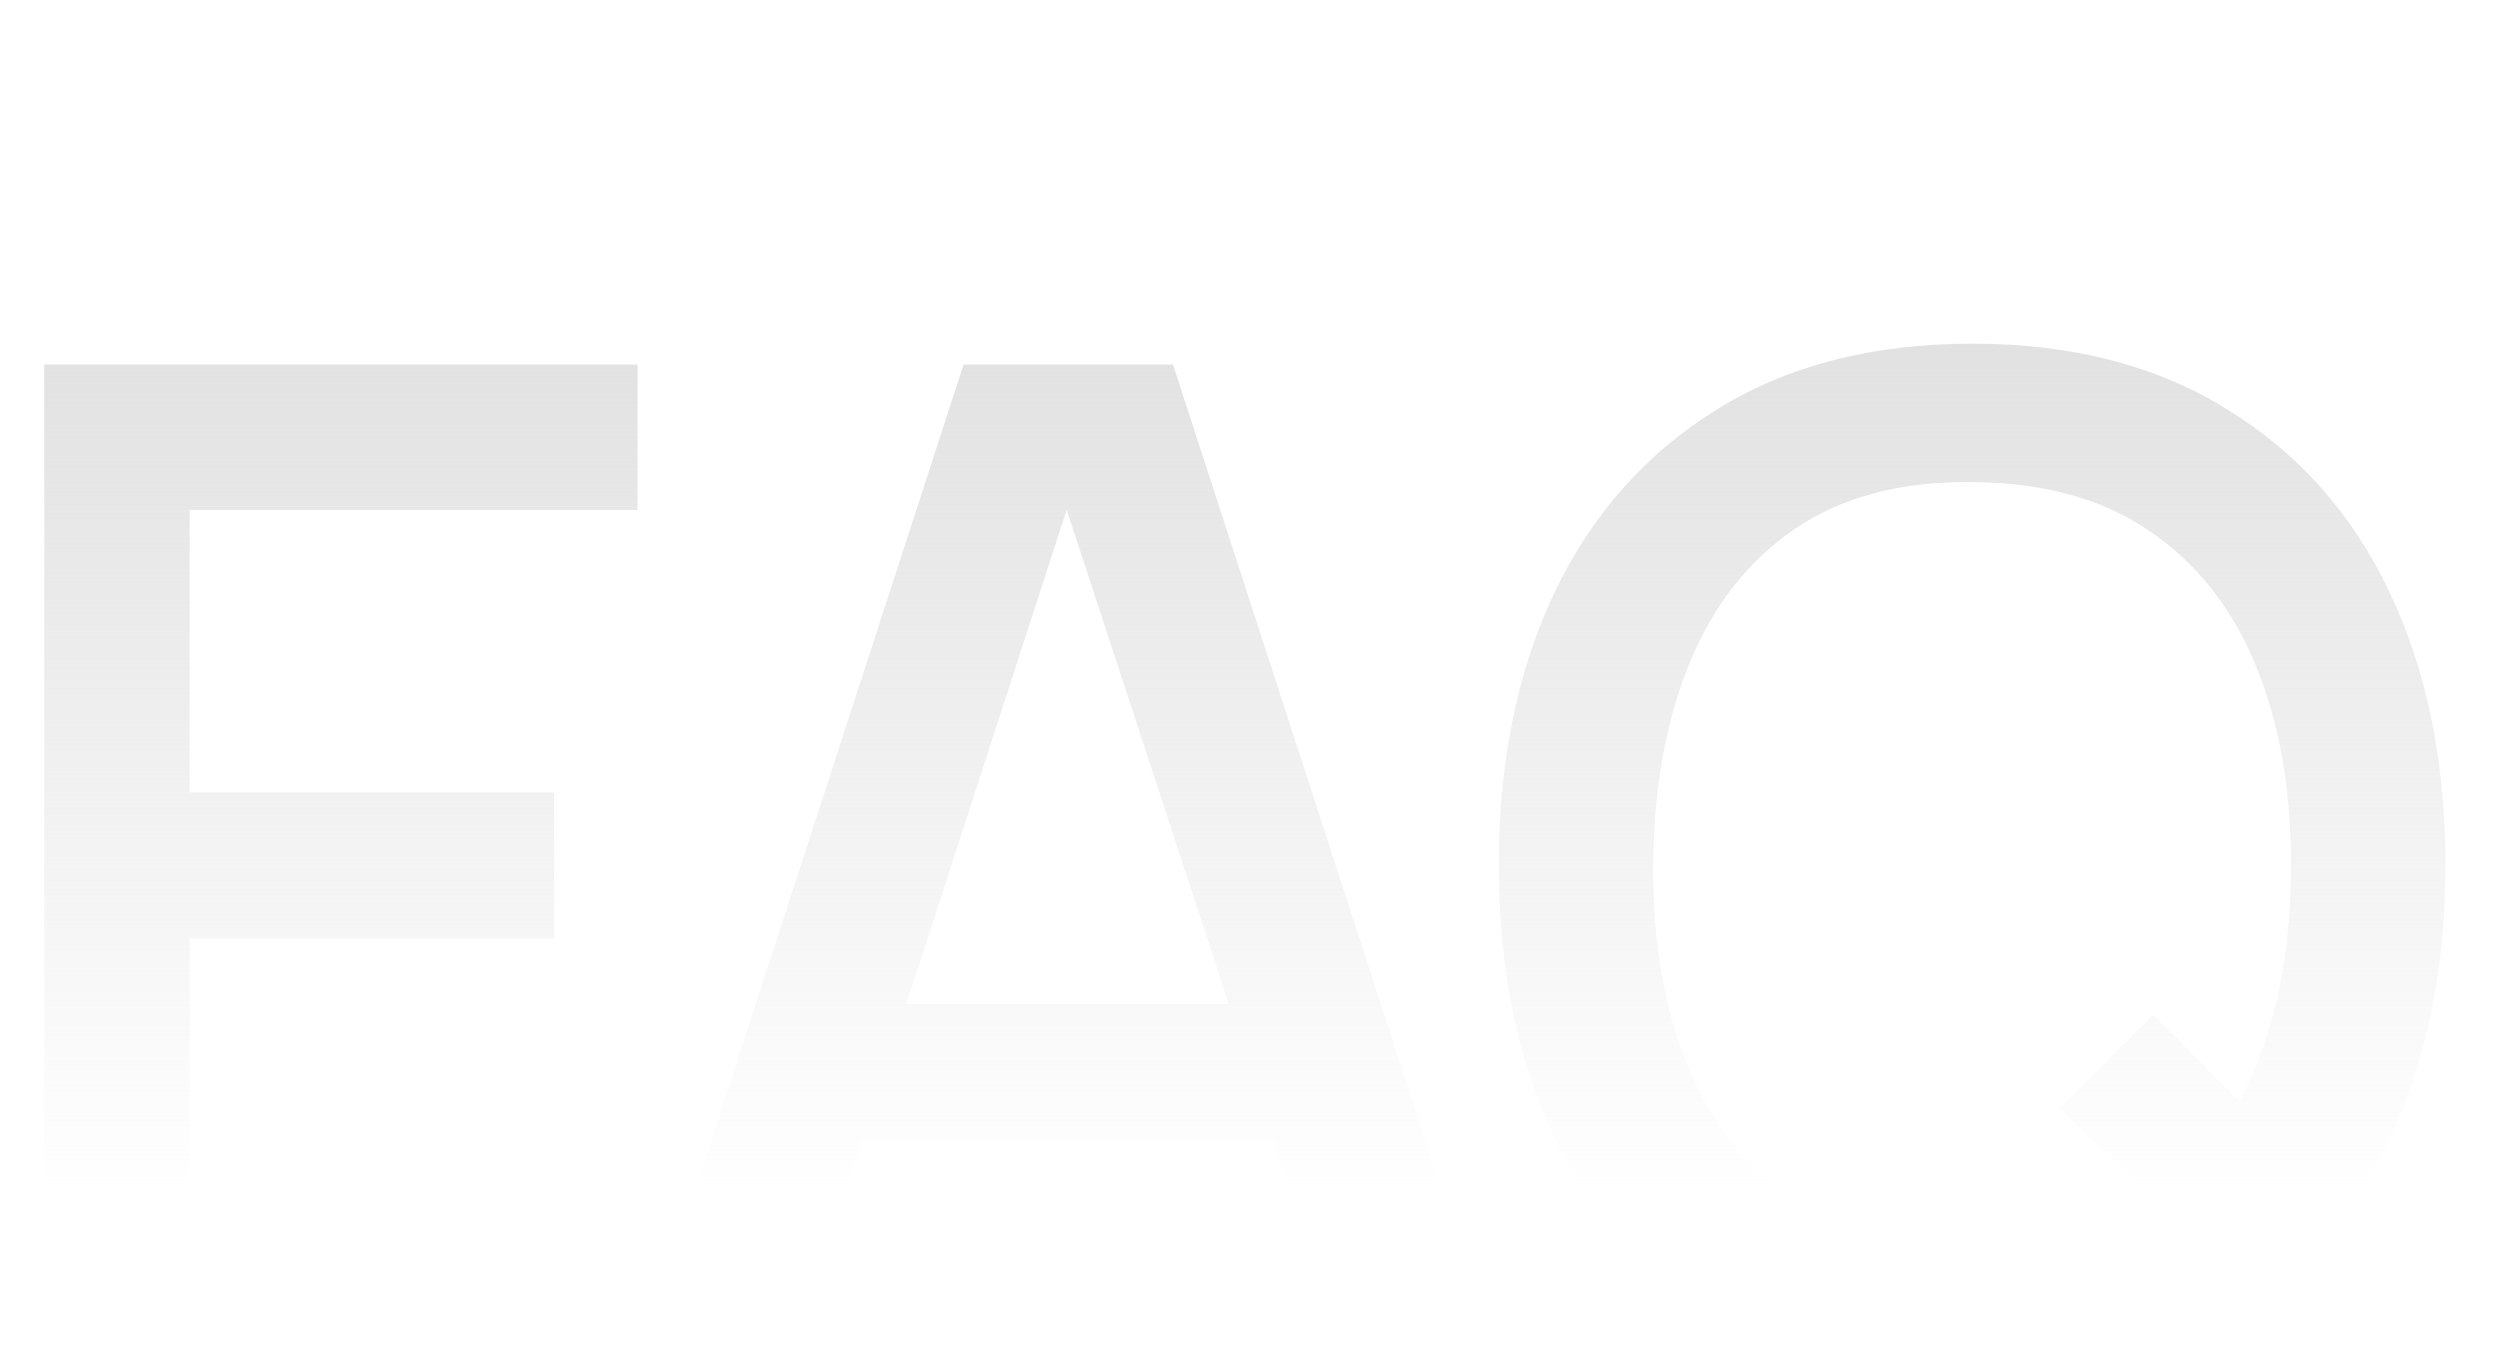 <?xml version="1.0" encoding="UTF-8"?> <svg xmlns="http://www.w3.org/2000/svg" width="360" height="197" viewBox="0 0 360 197" fill="none"><g clip-path="url(#clip0_533_433)"><path d="M6.373 196.73V52.492H91.814V73.427H27.308V114.094H79.794V135.129H27.308V196.73H6.373ZM91.882 196.73L138.759 52.492H168.909L215.786 196.73H194.05L150.879 65.113H156.288L113.617 196.73H91.882ZM116.222 164.177V144.544H191.546V164.177H116.222ZM336.92 199.635L296.654 159.569L310.076 146.147L350.142 186.213L336.92 199.635ZM284.033 199.735C269.609 199.735 257.322 196.597 247.172 190.32C237.022 183.976 229.242 175.162 223.834 163.876C218.491 152.591 215.82 139.503 215.82 124.611C215.82 109.72 218.491 96.632 223.834 85.347C229.242 74.061 237.022 65.28 247.172 59.003C257.322 52.66 269.609 49.488 284.033 49.488C298.39 49.488 310.643 52.66 320.794 59.003C331.01 65.28 338.79 74.061 344.132 85.347C349.474 96.632 352.145 109.72 352.145 124.611C352.145 139.503 349.474 152.591 344.132 163.876C338.79 175.162 331.01 183.976 320.794 190.32C310.643 196.597 298.39 199.735 284.033 199.735ZM284.033 179.803C294.25 179.936 302.73 177.699 309.475 173.091C316.286 168.417 321.394 161.94 324.8 153.659C328.206 145.312 329.909 135.63 329.909 124.611C329.909 113.593 328.206 103.977 324.8 95.764C321.394 87.484 316.286 81.04 309.475 76.432C302.73 71.824 294.25 69.487 284.033 69.42C273.816 69.287 265.302 71.524 258.491 76.132C251.746 80.739 246.671 87.216 243.266 95.564C239.86 103.911 238.124 113.593 238.057 124.611C237.99 135.63 239.66 145.279 243.065 153.559C246.471 161.773 251.579 168.183 258.391 172.791C265.269 177.399 273.816 179.736 284.033 179.803Z" fill="url(#paint0_linear_533_433)"></path></g><defs><linearGradient id="paint0_linear_533_433" x1="175.354" y1="14.73" x2="175.354" y2="196.557" gradientUnits="userSpaceOnUse"><stop stop-color="#D9D9D9"></stop><stop offset="0.863" stop-color="#D9D9D9" stop-opacity="0"></stop></linearGradient><clipPath id="clip0_533_433"><rect width="360" height="196" fill="white" transform="translate(0 0.73)"></rect></clipPath></defs></svg> 